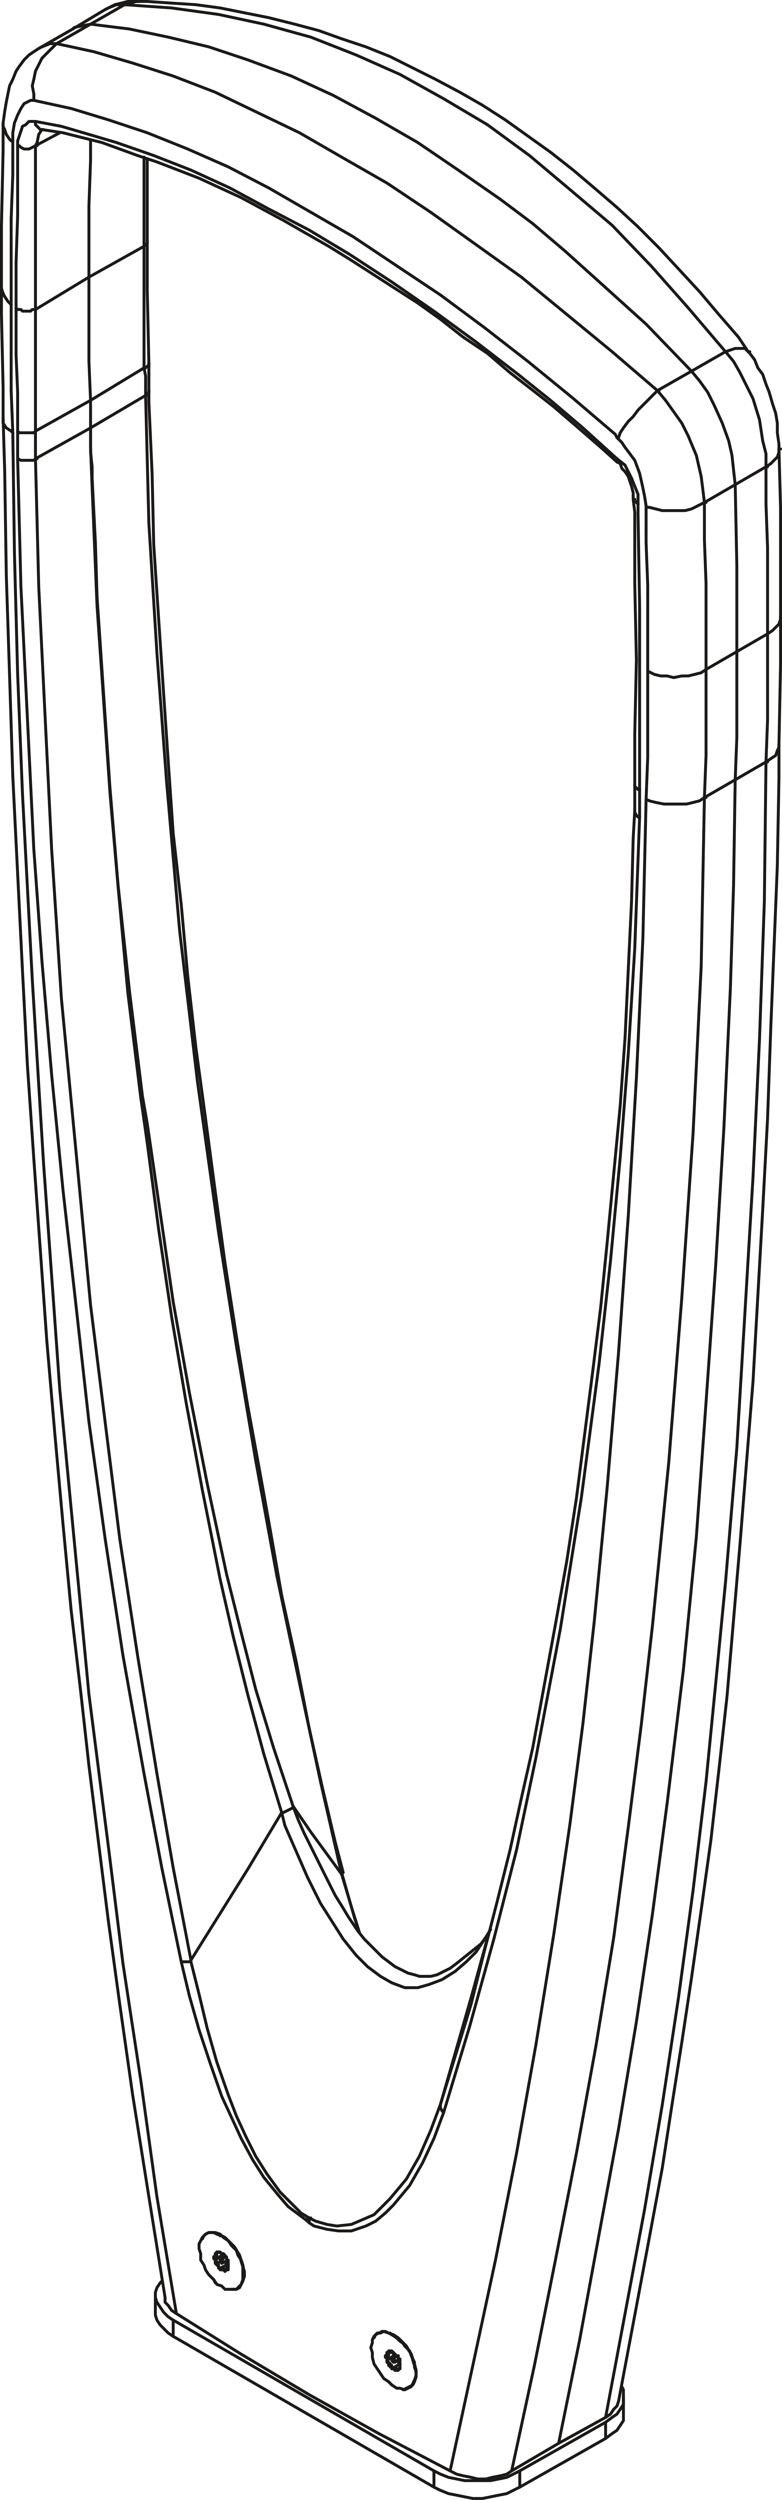 <svg id="Layer_2" xmlns="http://www.w3.org/2000/svg" viewBox="0 0 133.84 427.42"><defs><style>.cls-1{fill:none;stroke:#1c1a18;stroke-linecap:round;stroke-linejoin:round;stroke-width:.5px;}</style></defs><g id="Layer_3"><line class="cls-1" x1="41.83" y1="389.19" x2="41.83" y2="388.63"></line><line class="cls-1" x1="37.95" y1="382.26" x2="37.4" y2="381.98"></line><line class="cls-1" x1="38.51" y1="385.86" x2="37.67" y2="386.42"></line><line class="cls-1" x1="37.95" y1="386.97" x2="39.06" y2="386.42"></line><line class="cls-1" x1="71.22" y1="406.38" x2="71.22" y2="405.27"></line><line class="cls-1" x1="67.06" y1="399.17" x2="66.78" y2="398.89"></line><line class="cls-1" x1="68.17" y1="402.77" x2="67.06" y2="403.33"></line><line class="cls-1" x1="67.34" y1="403.88" x2="68.45" y2="403.33"></line><line class="cls-1" x1="106.7" y1="412.48" x2="106.7" y2="409.7"></line><line class="cls-1" x1="26.59" y1="392.52" x2="26.59" y2="395.29"></line><polyline class="cls-1" points="7.18 22.15 10.78 22.7 14.11 23.54 17.44 24.37 20.49 25.48 23.54 26.59 26.86 27.69 30.47 29.08 34.07 30.47 37.67 32.13 41.28 33.79 44.88 35.73 48.49 37.67 52.37 39.89 56.25 42.11 59.85 44.33 63.73 46.82 67.61 49.32 71.5 51.81 75.38 54.58 79.26 57.63 83.42 60.41 87.3 63.73 90.9 66.51 94.78 69.55 98.66 72.88 102.82 76.49 105.59 78.98"></polyline><polyline class="cls-1" points="128.05 60.13 126.38 57.63 122.78 53.48 119.73 49.87 116.4 46.27 112.8 42.39 109.2 38.78 105.59 35.46 101.71 32.13 98.11 29.08 94.23 26.03 90.35 23.26 86.47 20.49 82.58 17.99 78.7 15.77 74.54 13.56 70.66 11.62 66.78 9.68 62.62 8.01 58.47 6.63 54.59 5.24 50.43 4.13 45.99 3.02 41.83 2.19 37.67 1.36 33.52 .8 29.36 .53 25.2 .25 23.81 .25"></polyline><polyline class="cls-1" points="105.59 78.98 106.15 79.26 106.43 80.09 106.98 80.64 107.53 81.48 107.81 82.31 108.09 83.14 108.37 84.25 108.37 85.08 108.37 85.36"></polyline><polyline class="cls-1" points="133.32 76.76 133.32 75.93 133.04 73.99 133.04 72.33 132.76 70.66 132.21 69 131.65 67.06 131.1 65.67 130.54 64.01 129.71 62.9 129.16 61.52 128.33 60.41 128.05 60.13"></polyline><polyline class="cls-1" points="108.37 85.36 108.64 87.57 108.64 99.77 108.92 112.8 108.64 125.55 108.64 134.15"></polyline><polyline class="cls-1" points="133.59 105.32 133.59 86.74 133.32 76.76"></polyline><polyline class="cls-1" points="133.32 127.22 133.32 127.22 133.59 113.63 133.59 105.32"></polyline><polyline class="cls-1" points="108.64 138.58 108.37 143.3 108.09 154.11 107.53 165.75 106.98 177.39 106.15 189.04 105.04 200.68 103.93 212.32 102.82 223.41 101.44 234.5 100.05 245.31 98.66 256.12 97 266.93 95.06 277.75 93.12 288.28 91.18 298.82 89.24 307.41 87.3 316.28 85.08 325.15 82.86 333.74 80.64 342.62 79.81 345.39"></polyline><polyline class="cls-1" points="105.87 410.53 108.64 395.84 111.14 382.54 113.36 370.61 115.02 359.8 116.68 349.27 118.35 338.18 120.01 326.54 121.67 314.62 123.06 302.42 124.44 289.94 125.55 276.91 126.66 263.89 127.77 250.02 128.88 236.16 129.71 221.47 130.54 206.78 131.37 191.25 131.93 175.45 132.48 161.87 133.04 148.01 133.32 133.04 133.32 127.22"></polyline><line class="cls-1" x1="108.64" y1="134.15" x2="108.64" y2="138.58"></line><polyline class="cls-1" points="6.63 8.29 5.79 8.84 4.96 9.4 4.13 10.23 3.3 11.34 2.75 12.17 2.19 13.56 1.64 14.67 1.36 16.05 1.08 17.44 .8 19.1 .53 21.04"></polyline><line class="cls-1" x1="12.45" y1="4.96" x2="6.63" y2="8.29"></line><line class="cls-1" x1="7.18" y1="22.15" x2="7.18" y2="22.15"></line><line class="cls-1" x1="17.99" y1="1.64" x2="12.45" y2="4.96"></line><polyline class="cls-1" points="23.54 .25 21.87 .25 20.76 .53 19.66 .8 18.55 1.36 17.99 1.64"></polyline><polyline class="cls-1" points=".53 21.32 .53 25.75 .25 38.51 .25 49.32"></polyline><polyline class="cls-1" points=".53 71.5 .8 80.37 1.08 98.39 1.64 115.57 2.19 132.76 3.02 149.39 3.85 166.03 4.69 182.11 5.79 198.18 6.9 213.71 8.01 229.23 9.4 245.31 10.78 260.56 12.17 275.25 13.83 289.39 15.22 301.86 16.88 315.17 18.55 328.48 20.49 342.62 22.7 358.14 25.48 375.6 28.25 392.79"></polyline><line class="cls-1" x1="25.2" y1="41.28" x2="25.2" y2="27.14"></line><polyline class="cls-1" points=".25 49.32 .25 53.75 .53 66.23 .53 71.5"></polyline><polyline class="cls-1" points="58.74 320.16 57.36 314.89 55.14 305.47 52.92 295.49 50.7 284.12 48.21 272.76 46.27 261.67 44.33 250.86 42.39 240.32 40.45 228.4 38.51 215.93 36.84 203.73 35.18 191.25 33.52 179.06 32.13 166.86 31.02 154.66 29.64 142.46 28.8 130.27 27.97 118.07 27.14 105.59 26.31 93.12 26.03 80.92 25.48 68.72 25.48 66.78"></polyline><polyline class="cls-1" points="25.48 62.07 25.48 62.07 25.2 49.59 25.2 41.28"></polyline><line class="cls-1" x1="25.48" y1="66.78" x2="25.48" y2="62.07"></line><polyline class="cls-1" points="83.97 329.86 83.14 331.25 82.31 332.36 80.92 333.47 79.53 334.58 78.15 335.69 77.04 336.52 75.93 337.07 74.82 337.63 73.71 337.9 72.6 337.9 71.77 337.9 70.94 337.63 69.83 337.35 68.72 336.79 67.61 336.24 66.51 335.41 65.4 334.58 64.56 333.74 63.46 332.64 62.35 331.53 61.24 330.14 60.13 328.48 59.57 327.65"></polyline><polyline class="cls-1" points="61.52 330.42 60.68 327.92 59.57 324.04 58.47 320.16"></polyline><polyline class="cls-1" points="7.18 22.15 6.9 22.15 6.63 21.87 6.07 21.32 6.07 21.04 6.07 20.76"></polyline><polyline class="cls-1" points="105.59 78.98 105.59 78.98 105.59 78.43"></polyline><polyline class="cls-1" points="124.17 60.13 125 59.85 125.83 59.57 127.49 59.57 127.77 59.85 128.05 60.13"></polyline><polyline class="cls-1" points="21.6 .8 22.43 .53 23.26 .25 23.54 .25"></polyline><polyline class="cls-1" points="109.2 86.19 109.2 86.19 108.92 85.91 108.64 85.63 108.64 85.36"></polyline><polyline class="cls-1" points="131.1 79.81 131.93 79.26 132.48 78.7 133.04 78.15 133.32 77.32 133.32 76.76"></polyline><polyline class="cls-1" points="109.47 134.98 109.2 134.98 108.92 134.7 108.64 134.42 108.64 134.15"></polyline><polyline class="cls-1" points="133.59 105.32 133.59 105.87 133.32 106.7 132.76 107.26 132.21 107.81 131.37 108.37"></polyline><polyline class="cls-1" points="133.32 127.22 133.32 127.77 133.04 128.33 132.76 129.16 131.93 129.71 131.1 130.27"></polyline><polyline class="cls-1" points="109.47 139.69 109.2 139.69 108.92 139.41 108.64 138.86 108.64 138.58"></polyline><polyline class="cls-1" points="83.97 329.86 83.97 329.86 83.69 330.42"></polyline><polyline class="cls-1" points="6.63 8.29 7.18 8.01 8.57 7.46 9.68 7.46"></polyline><polyline class="cls-1" points=".53 21.32 .53 21.6 .8 22.15 1.08 22.98 1.64 23.81 1.91 24.09 2.19 24.09"></polyline><polyline class="cls-1" points="15.5 4.13 14.11 4.41 12.72 4.69 12.45 4.96"></polyline><polyline class="cls-1" points="7.18 22.15 7.18 22.15 6.63 22.98 6.35 24.37 6.07 24.92"></polyline><line class="cls-1" x1="6.07" y1="24.92" x2="10.23" y2="22.7"></line><polyline class="cls-1" points="17.99 1.64 18.55 1.36 19.93 .8 21.6 .8"></polyline><polyline class="cls-1" points="15.5 24.09 15.5 27.42 15.22 35.18 15.22 47.38"></polyline><polyline class="cls-1" points=".25 49.32 .25 49.32 .53 50.15 .8 50.7 1.36 51.54 1.91 52.09"></polyline><polyline class="cls-1" points=".53 71.5 .53 71.5 .53 72.33 1.08 73.16 1.91 73.71 2.19 73.99"></polyline><line class="cls-1" x1="24.65" y1="26.86" x2="24.65" y2="42.11"></line><polyline class="cls-1" points="24.65 42.11 24.92 41.83 25.2 41.56 25.2 41.28"></polyline><line class="cls-1" x1="58.47" y1="320.16" x2="58.47" y2="320.44"></line><polyline class="cls-1" points="24.92 67.61 25.2 67.34 25.48 67.06 25.48 66.78"></polyline><polyline class="cls-1" points="24.65 62.9 24.92 62.9 25.2 62.62 25.48 62.35 25.48 62.07"></polyline><polyline class="cls-1" points="50.15 308.79 50.15 308.79 50.98 311.01 52.09 313.51"></polyline><polyline class="cls-1" points="58.47 320.44 58.47 320.44 60.13 325.98 61.52 330.42"></polyline><line class="cls-1" x1="36.84" y1="390.3" x2="36.57" y2="389.74"></line><polyline class="cls-1" points="34.63 382.81 34.9 382.26 35.18 381.98 35.73 381.7 36.57 381.7 37.12 381.98 37.95 382.26 38.51 382.54 39.34 383.37 39.89 383.92 40.45 384.75 41 385.58 41.28 386.69 41.56 387.53 41.83 388.36 41.83 389.19 41.56 390.02 41.28 390.57 41 391.13 40.45 391.41 39.89 391.41 39.62 391.41"></polyline><polyline class="cls-1" points="41.56 389.74 41.56 387.25 41.28 386.42 40.72 385.58 40.45 384.75 39.62 383.92 39.06 383.09 38.23 382.54 37.67 381.98 36.84 381.7 36.29 381.7 35.73 381.7 35.18 381.98 34.63 382.54 34.35 383.09 34.07 383.64 34.07 384.48 34.35 385.31 34.35 386.42 34.9 387.25 35.18 388.08 35.73 388.91 36.57 389.74 37.12 390.57 37.95 390.85 38.51 391.41 39.34 391.41 39.89 391.41 40.45 391.41 41 390.85 41.28 390.57 41.56 389.74"></polyline><polyline class="cls-1" points="38.23 385.31 37.95 385.31 37.67 385.03 37.4 385.03 37.12 385.03"></polyline><polyline class="cls-1" points="37.12 385.03 36.84 385.31 36.84 385.58 36.57 385.86 36.57 386.14 36.84 386.42"></polyline><polyline class="cls-1" points="36.84 386.42 36.84 386.42 36.84 386.97 37.12 387.25 37.4 387.53 37.4 387.8 37.67 387.8"></polyline><polyline class="cls-1" points="37.67 387.8 37.67 388.08 37.95 388.08 38.23 388.08 38.51 388.36 38.78 388.08"></polyline><polyline class="cls-1" points="38.78 388.08 38.78 388.08 39.06 388.08 39.06 386.97"></polyline><polyline class="cls-1" points="39.06 386.97 39.06 386.42 38.78 386.42 38.78 385.86 38.51 385.86 38.51 385.58 38.23 385.31"></polyline><polyline class="cls-1" points="37.95 385.31 37.95 385.31 37.4 385.03 37.12 385.03"></polyline><polyline class="cls-1" points="38.78 388.08 38.78 387.8 39.06 387.53 39.06 387.25"></polyline><polyline class="cls-1" points="38.51 386.69 38.51 386.69 38.78 386.97 39.06 387.25"></polyline><polyline class="cls-1" points="37.95 385.31 37.95 385.31 37.95 385.86 38.23 386.14"></polyline><polyline class="cls-1" points="38.23 386.69 38.23 386.69 37.95 386.42 37.67 386.42 37.67 386.69 37.95 386.69 37.95 386.97 38.23 386.69"></polyline><polyline class="cls-1" points="37.67 387.8 38.23 387.8 38.51 388.08 38.78 388.08"></polyline><line class="cls-1" x1="38.78" y1="387.25" x2="39.06" y2="387.25"></line><line class="cls-1" x1="38.78" y1="387.25" x2="37.67" y2="387.8"></line><line class="cls-1" x1="37.95" y1="385.31" x2="37.95" y2="385.58"></line><line class="cls-1" x1="37.95" y1="385.58" x2="36.84" y2="386.42"></line><polyline class="cls-1" points="37.12 385.03 37.12 385.58 36.84 386.14 36.84 386.42"></polyline><polyline class="cls-1" points="36.84 386.42 37.4 386.97 37.4 387.53 37.67 387.8"></polyline><line class="cls-1" x1="37.95" y1="385.58" x2="38.23" y2="386.14"></line><line class="cls-1" x1="38.51" y1="386.69" x2="38.78" y2="387.25"></line><line class="cls-1" x1="67.06" y1="407.76" x2="66.51" y2="407.21"></line><polyline class="cls-1" points="64.01 399.72 64.29 399.17 64.84 398.89 65.4 398.61 65.95 398.61 66.51 398.89 67.34 399.17 68.17 399.72 68.72 400.28 69.28 401.11 70.11 401.94 70.39 402.77 70.94 403.88 70.94 404.71 71.22 405.54 71.22 406.38 70.94 407.21 70.66 407.76 70.11 408.04 69.55 408.32 69 408.59"></polyline><polyline class="cls-1" points="71.22 406.1 71.22 405.27 70.94 404.44 70.66 403.6 70.39 402.5 69.83 401.66 69.28 400.83 68.45 400.28 67.89 399.72 67.06 399.17 66.51 398.89 65.67 398.61 65.12 398.89 64.56 398.89 64.01 399.45 63.73 400 63.73 400.55 63.46 401.39 63.73 402.22 63.73 403.05 64.01 404.16 64.56 404.99 65.12 405.82 65.67 406.65 66.51 407.21 67.06 407.76 67.89 408.32 68.45 408.32 69.28 408.59 69.83 408.32 70.39 408.04 70.66 407.49 70.94 406.93 71.22 406.1"></polyline><polyline class="cls-1" points="67.34 402.22 67.34 402.22 67.06 401.94 66.78 401.94 66.51 401.94 66.51 402.22 66.23 402.22"></polyline><polyline class="cls-1" points="66.23 402.22 66.23 402.22 66.23 402.5 65.95 402.77 65.95 403.05 66.23 403.05 66.23 403.33 66.23 403.6"></polyline><polyline class="cls-1" points="66.23 403.6 66.23 403.88 66.51 404.16 66.51 404.44 66.78 404.44 66.78 404.71 67.06 404.71 67.06 404.99"></polyline><polyline class="cls-1" points="67.06 404.99 67.34 404.99 67.61 405.27 67.89 405.27 68.17 405.27 68.17 404.99 68.45 404.99"></polyline><polyline class="cls-1" points="68.45 404.99 68.45 404.99 68.45 403.6"></polyline><polyline class="cls-1" points="68.45 403.6 68.45 403.33 68.17 403.33 68.17 402.77 67.89 402.77 67.61 402.5 67.34 402.22"></polyline><line class="cls-1" x1="68.45" y1="404.99" x2="68.45" y2="404.16"></line><line class="cls-1" x1="67.34" y1="402.22" x2="66.23" y2="402.22"></line><polyline class="cls-1" points="67.89 403.6 67.89 403.6 68.17 403.88 68.45 404.16"></polyline><polyline class="cls-1" points="67.34 402.22 67.34 402.77 67.61 402.77 67.61 403.05"></polyline><line class="cls-1" x1="67.06" y1="404.99" x2="68.45" y2="404.99"></line><line class="cls-1" x1="68.45" y1="404.16" x2="68.45" y2="404.44"></line><line class="cls-1" x1="68.45" y1="404.16" x2="67.06" y2="404.99"></line><polyline class="cls-1" points="67.61 403.88 67.61 403.6 67.34 403.33 67.06 403.33 67.06 403.6 67.34 403.88 67.61 403.88"></polyline><polyline class="cls-1" points="66.23 402.22 66.51 402.5 66.51 402.77 66.23 403.33 66.23 403.6"></polyline><line class="cls-1" x1="67.34" y1="402.22" x2="67.34" y2="402.77"></line><line class="cls-1" x1="67.34" y1="402.77" x2="66.23" y2="403.6"></line><line class="cls-1" x1="67.34" y1="402.77" x2="67.61" y2="403.05"></line><line class="cls-1" x1="67.89" y1="403.6" x2="68.45" y2="404.16"></line><polyline class="cls-1" points="66.23 403.6 66.78 404.16 67.06 404.44 67.06 404.99"></polyline><polyline class="cls-1" points="74.27 422.45 75.38 423.01 76.76 423.56 78.15 423.84 79.53 424.12 80.92 424.12 82.58 424.12 83.97 424.12 85.36 423.84 86.74 423.56 87.85 423.01 88.96 422.45"></polyline><line class="cls-1" x1="29.64" y1="396.67" x2="74.27" y2="422.45"></line><polyline class="cls-1" points="27.69 390.02 27.42 390.3 26.86 391.13 26.59 391.96 26.59 392.79 26.86 393.62 27.42 394.46 27.97 395.29 28.8 396.12 29.64 396.67"></polyline><polyline class="cls-1" points="103.65 414.14 104.76 413.31 105.59 412.75 106.15 411.92 106.7 411.09 106.7 410.26 106.7 409.43 106.7 408.59 106.43 408.04"></polyline><line class="cls-1" x1="88.96" y1="422.45" x2="103.65" y2="414.14"></line><line class="cls-1" x1="88.96" y1="422.45" x2="88.96" y2="425.23"></line><polyline class="cls-1" points="88.96 425.23 87.85 425.78 86.74 426.34 85.36 426.61 83.97 426.89 82.58 427.17 80.92 427.17 79.53 426.89 78.15 426.61 76.76 426.34 75.38 425.78 74.27 425.23"></polyline><line class="cls-1" x1="74.27" y1="425.23" x2="74.27" y2="422.45"></line><line class="cls-1" x1="103.65" y1="416.91" x2="103.65" y2="414.14"></line><line class="cls-1" x1="88.96" y1="425.23" x2="103.65" y2="416.91"></line><line class="cls-1" x1="29.64" y1="396.67" x2="29.64" y2="399.45"></line><line class="cls-1" x1="29.64" y1="399.45" x2="74.27" y2="425.23"></line><polyline class="cls-1" points="106.7 412.48 106.7 413.86 106.15 414.69 105.59 415.52 104.76 416.08 103.65 416.91"></polyline><polyline class="cls-1" points="29.64 399.45 28.8 398.89 27.97 398.06 27.42 397.51 26.86 396.67 26.59 395.84 26.59 395.29"></polyline><polyline class="cls-1" points="9.68 7.46 9.68 7.46 16.05 8.84 22.7 10.78 29.64 13 36.84 15.77 43.77 19.1 51.26 22.7 58.47 26.86 66.23 31.3 73.71 36.29 81.48 41.83 89.24 47.38 97 53.75 104.76 60.13 112.52 66.78"></polyline><line class="cls-1" x1="9.68" y1="7.46" x2="15.5" y2="4.13"></line><polyline class="cls-1" points="118.35 63.46 110.58 55.42 102.27 47.93 96.72 42.94 91.18 38.23 85.63 34.07 78.43 29.08 71.5 24.37 64.29 20.21 57.08 16.33 49.87 13 42.39 10.23 35.73 8.01 28.8 6.35 22.15 4.96 15.5 4.13"></polyline><line class="cls-1" x1="112.52" y1="66.78" x2="118.35" y2="63.46"></line><line class="cls-1" x1="9.68" y1="7.46" x2="9.95" y2="7.46"></line><line class="cls-1" x1="112.52" y1="66.78" x2="112.8" y2="66.78"></line><polyline class="cls-1" points="112.52 66.78 111.69 67.61 110.86 68.45 110.03 69.28 109.2 70.11 108.37 71.22 107.53 72.05 106.7 73.16 106.15 73.99 105.87 74.82 105.59 74.82"></polyline><polyline class="cls-1" points="105.59 74.82 105.32 74.27 97.83 67.89 90.35 61.79 82.86 55.97 75.38 50.43 67.89 45.44 60.41 40.45 53.2 36.29 45.99 32.13 39.06 28.53 32.13 25.48 25.2 22.7 18.55 20.49 12.17 18.55 5.79 17.16"></polyline><polyline class="cls-1" points="9.68 7.46 8.84 8.29 8.01 9.12 7.18 9.95 6.63 11.06 6.07 12.17 5.79 13.56 5.52 14.67 5.79 16.05 5.79 17.16"></polyline><polyline class="cls-1" points="2.19 73.99 2.47 94.5 3.02 115.3 3.85 135.81 5.52 167.41 7.46 199.02 8.84 218.14 10.23 237.55 12.72 263.61 15.22 289.67 18.55 315.73 21.04 335.69 24.09 355.65 26.86 375.6 30.19 395.56"></polyline><polyline class="cls-1" points="1.91 52.09 1.91 66.78 2.19 73.99"></polyline><polyline class="cls-1" points="2.19 24.09 2.19 29.91 1.91 37.4 1.91 52.09"></polyline><polyline class="cls-1" points="5.79 17.16 5.24 17.16 4.69 17.44 4.13 17.71 3.58 18.55 3.02 19.66 2.47 21.04 2.19 22.7 2.19 24.09"></polyline><polyline class="cls-1" points="110.58 86.47 110.31 84.8 110.03 83.42 109.47 80.92 108.64 78.7 107.81 77.59 106.98 76.49 106.43 75.65 105.59 74.82"></polyline><polyline class="cls-1" points="110.86 114.74 110.86 100.05 110.58 92.84 110.58 86.47"></polyline><polyline class="cls-1" points="110.58 136.64 110.86 129.43 110.86 114.74"></polyline><polyline class="cls-1" points="77.04 422.45 80.92 404.44 84.8 386.42 88.41 368.12 91.73 349.55 94.78 330.7 97.55 311.84 99.77 294.66 101.71 277.19 103.93 254.18 105.87 231.17 107.53 207.89 108.92 184.32 110.03 160.48 110.58 136.64"></polyline><polyline class="cls-1" points="30.19 395.56 41.28 402.5 52.92 409.43 64.84 416.08 77.04 422.45"></polyline><polyline class="cls-1" points="52.64 379.76 51.54 378.93 49.32 377.27 47.65 375.33 45.16 372.28 43.22 369.23 41.28 365.62 39.62 362.02 37.95 358.42 36.01 352.87 34.07 347.05 32.41 341.23 31.02 335.41"></polyline><line class="cls-1" x1="52.92" y1="380.04" x2="52.64" y2="379.76"></line><polyline class="cls-1" points="75.93 361.19 74.27 365.62 72.33 369.78 70.11 373.66 67.34 376.99 65.95 378.38 64.29 379.76 62.62 380.59 60.13 381.43 57.91 381.43 55.97 381.15 53.75 380.59 52.92 380.04"></polyline><polyline class="cls-1" points="109.47 139.69 108.64 162.15 107.53 180.17 106.15 197.91 104.48 215.65 102.54 233.11 99.49 256.12 95.89 278.58 91.73 300.48 88.41 316.28 84.52 331.53 80.37 346.5 75.93 361.19"></polyline><line class="cls-1" x1="109.47" y1="134.98" x2="109.47" y2="139.69"></line><polyline class="cls-1" points="109.2 86.19 109.2 87.85 109.47 103.65 109.47 134.98"></polyline><polyline class="cls-1" points="105.59 78.43 106.98 79.53 107.53 80.64 108.09 81.75 108.64 83.14 109.2 84.52 109.2 86.19"></polyline><polyline class="cls-1" points="6.07 20.76 10.51 21.6 15.22 22.98 19.93 24.37 26.31 26.59 32.68 29.08 39.34 32.13 45.99 35.73 52.92 39.34 59.85 43.5 67.06 48.21 74.27 53.2 81.48 58.47 88.68 64.01 94.23 68.45 99.77 73.16 105.59 78.43"></polyline><polyline class="cls-1" points="3.02 24.92 3.02 24.09 3.58 22.43 3.85 21.6 4.41 21.32 4.96 20.76 5.52 20.76 6.07 20.76"></polyline><polyline class="cls-1" points="2.75 52.64 2.75 44.88 3.02 36.84 3.02 24.92"></polyline><polyline class="cls-1" points="3.02 73.71 3.02 67.06 2.75 60.68 2.75 52.64"></polyline><line class="cls-1" x1="3.02" y1="78.43" x2="3.02" y2="73.71"></line><polyline class="cls-1" points="31.02 335.41 27.69 319.33 24.65 303.25 21.04 283.01 17.99 263.05 15.22 243.09 13 223.13 10.78 203.45 8.84 183.77 7.18 164.36 5.79 145.24 4.69 122.78 3.58 100.33 3.02 78.43"></polyline><polyline class="cls-1" points="71.22 405.82 71.22 405.27 70.94 404.16 70.39 402.5 69.55 401.11 68.45 400 67.06 399.17"></polyline><polyline class="cls-1" points="41.83 389.19 41.83 388.63 41.56 387.25 41 385.58 40.17 384.2 39.06 383.09 37.95 382.26 37.67 382.26"></polyline><polyline class="cls-1" points="112.52 66.78 113.91 68.45 115.3 70.39 116.68 72.33 117.79 74.54 119.18 77.87 120.01 81.48 120.29 83.69 120.56 85.91"></polyline><line class="cls-1" x1="120.56" y1="85.91" x2="120.84" y2="85.91"></line><polyline class="cls-1" points="120.56 85.91 119.45 86.47 118.35 87.02 117.24 87.3 116.13 87.3 114.74 87.3 113.36 87.3 112.25 87.02 111.14 86.74 110.58 86.74 110.58 86.47"></polyline><line class="cls-1" x1="7.18" y1="22.15" x2="7.46" y2="22.15"></line><line class="cls-1" x1="21.32" y1=".8" x2="15.5" y2="4.13"></line><polyline class="cls-1" points="21.32 .8 21.32 .8 29.36 1.36 37.4 2.47 45.16 4.13 53.2 6.35 60.96 9.4 68.45 12.72 75.93 16.88 83.42 21.32 90.62 26.59 97.55 32.41 104.76 38.51 111.41 45.44 117.79 52.64 124.17 60.13"></polyline><line class="cls-1" x1="124.17" y1="60.13" x2="118.35" y2="63.46"></line><line class="cls-1" x1="128.05" y1="60.13" x2="128.33" y2="60.13"></line><line class="cls-1" x1="124.17" y1="60.13" x2="124.44" y2="60.13"></line><line class="cls-1" x1="21.6" y1=".8" x2="21.32" y2=".8"></line><line class="cls-1" x1="23.54" y1=".25" x2="23.81" y2=".25"></line><polyline class="cls-1" points="125.83 82.86 125.55 80.37 125.28 77.87 124.72 75.38 123.61 72.33 122.23 69.28 121.12 67.06 119.73 65.12 118.35 63.46"></polyline><line class="cls-1" x1="120.56" y1="85.91" x2="125.83" y2="82.86"></line><polyline class="cls-1" points="124.17 60.13 125.55 61.79 126.66 63.73 127.77 65.95 128.88 68.17 129.99 71.77 130.54 75.38 131.1 77.59 131.1 79.81"></polyline><line class="cls-1" x1="131.1" y1="79.81" x2="125.83" y2="82.86"></line><polyline class="cls-1" points="120.56 85.91 120.56 85.91 120.56 92.29 120.84 99.77 120.84 106.98 120.84 114.46"></polyline><polyline class="cls-1" points="110.86 114.74 111.97 115.3 113.08 115.57 114.19 115.57 115.3 115.85 116.68 115.57 117.79 115.57 118.9 115.3 120.01 115.02 120.84 114.46"></polyline><line class="cls-1" x1="133.32" y1="76.76" x2="133.59" y2="76.76"></line><line class="cls-1" x1="131.1" y1="79.81" x2="131.37" y2="79.81"></line><polyline class="cls-1" points="126.11 111.41 126.11 96.72 125.83 82.86"></polyline><line class="cls-1" x1="120.84" y1="114.46" x2="126.11" y2="111.41"></line><polyline class="cls-1" points="131.1 79.81 131.1 79.81 131.1 86.19 131.37 93.67 131.37 100.88 131.37 108.37"></polyline><line class="cls-1" x1="131.37" y1="108.37" x2="126.11" y2="111.41"></line><polyline class="cls-1" points="110.58 136.64 111.14 136.92 112.25 137.2 113.63 137.47 114.74 137.47 116.13 137.47 117.51 137.47 118.62 137.2 119.73 136.92 120.56 136.36"></polyline><polyline class="cls-1" points="120.84 114.46 120.84 129.16 120.56 136.36"></polyline><line class="cls-1" x1="120.56" y1="136.36" x2="120.84" y2="136.36"></line><polyline class="cls-1" points="125.83 133.32 126.11 126.11 126.11 111.41"></polyline><line class="cls-1" x1="120.56" y1="136.36" x2="125.83" y2="133.32"></line><polyline class="cls-1" points="120.56 136.36 120.56 136.36 120.01 165.2 118.62 193.75 116.68 222.03 114.46 250.02 111.69 277.75 109.75 294.93 107.53 312.4 105.04 331.25 101.99 349.82 98.66 368.12 95.06 386.42 91.46 404.44 87.57 422.45"></polyline><polyline class="cls-1" points="87.57 422.45 86.74 423.01 85.63 423.29 84.25 423.56 83.14 423.84 81.75 423.84 80.64 423.56 79.26 423.29 78.15 423.01 77.04 422.45"></polyline><line class="cls-1" x1="87.57" y1="422.45" x2="95.61" y2="417.74"></line><polyline class="cls-1" points="125.83 133.32 125.55 151.33 125 169.08 123.89 192.92 122.5 216.2 120.84 239.77 119.18 262.78 116.96 285.51 114.19 308.24 111.69 327.09 108.92 345.67 105.87 363.96 102.54 381.98 99.22 400 95.61 417.74"></polyline><polyline class="cls-1" points="131.37 108.37 131.37 123.06 131.1 130.27"></polyline><line class="cls-1" x1="131.1" y1="130.27" x2="125.83" y2="133.32"></line><line class="cls-1" x1="131.1" y1="130.27" x2="131.37" y2="130.27"></line><polyline class="cls-1" points="75.93 361.19 75.93 361.19 75.65 360.91 75.38 360.36 75.38 359.8"></polyline><line class="cls-1" x1="75.38" y1="359.8" x2="75.38" y2="359.8"></line><polyline class="cls-1" points="75.38 359.8 75.38 359.8 79.81 345.39"></polyline><polyline class="cls-1" points="131.1 130.27 131.1 130.27 130.82 154.11 129.99 177.67 128.88 201.23 127.49 224.52 126.11 247.53 124.17 270.54 122.5 287.73 120.84 304.64 118.62 323.21 116.13 341.51 113.36 359.8 110.31 377.82 106.98 395.56 103.65 413.31"></polyline><polyline class="cls-1" points="103.65 413.31 104.48 412.75 105.04 411.92 105.59 411.37 105.87 410.53"></polyline><line class="cls-1" x1="103.65" y1="413.31" x2="95.61" y2="417.74"></line><polyline class="cls-1" points="83.69 330.42 80.64 341.51 75.38 359.8"></polyline><line class="cls-1" x1="83.69" y1="330.42" x2="83.69" y2="330.42"></line><line class="cls-1" x1="83.69" y1="330.42" x2="83.69" y2="330.42"></line><line class="cls-1" x1=".53" y1="21.04" x2=".53" y2="21.32"></line><polyline class="cls-1" points="6.07 24.92 5.52 25.2 4.96 25.48 4.13 25.48 3.58 25.2 3.3 24.92 3.02 24.92"></polyline><line class="cls-1" x1="6.07" y1="24.92" x2="6.35" y2="24.92"></line><polyline class="cls-1" points="6.07 24.92 6.07 24.92 6.07 52.92"></polyline><polyline class="cls-1" points="6.07 52.92 5.52 52.92 5.24 53.2 3.85 53.2 3.58 52.92 3.02 52.92 2.75 52.64"></polyline><line class="cls-1" x1="6.07" y1="52.92" x2="15.22" y2="47.38"></line><polyline class="cls-1" points="30.19 395.56 29.36 395.01 28.8 394.18 28.25 393.62 28.25 392.79"></polyline><line class="cls-1" x1="6.07" y1="78.43" x2="6.35" y2="78.43"></line><polyline class="cls-1" points="6.07 78.43 6.07 78.43 6.63 100.33 7.73 122.78 8.84 145.24 10.51 170.74 13 196.8 15.5 223.13 17.99 243.09 20.49 263.05 23.54 283.01 26.86 303.25 29.64 319.33 32.68 335.13"></polyline><line class="cls-1" x1="32.68" y1="335.13" x2="32.68" y2="335.41"></line><polyline class="cls-1" points="31.02 335.41 31.02 335.41 32.68 335.41"></polyline><polyline class="cls-1" points="6.07 78.43 5.79 78.7 3.58 78.7 3.02 78.43"></polyline><line class="cls-1" x1="15.5" y1="73.16" x2="6.07" y2="78.43"></line><polyline class="cls-1" points="48.21 309.9 48.21 309.9 45.16 299.92 42.39 289.67 39.89 279.69 37.67 269.98 34.63 254.74 31.85 239.77 29.36 225.07 27.14 210.1 25.2 195.41 24.09 187.65 21.87 169.63 20.21 151.61 18.82 135.53 17.71 119.45 16.61 103.65 15.77 83.42 15.5 76.49 15.5 73.99 15.5 73.16"></polyline><line class="cls-1" x1="48.21" y1="309.9" x2="48.21" y2="309.9"></line><line class="cls-1" x1="48.21" y1="309.9" x2="48.21" y2="309.9"></line><polyline class="cls-1" points="48.21 309.9 42.39 319.61 32.68 335.13"></polyline><line class="cls-1" x1="24.65" y1="42.11" x2="15.22" y2="47.38"></line><polyline class="cls-1" points="15.5 73.16 15.5 73.16 15.5 77.32 15.77 79.81 15.77 81.2 15.77 81.75 16.33 92.84 16.61 101.99 17.71 118.35 18.82 134.7 20.21 151.33 22.15 169.35 24.37 187.37 25.2 192.09 27.42 207.33 29.64 222.58 32.41 238.1 35.46 253.63 38.78 269.15 41.28 279.13 43.77 288.84 46.82 298.82 50.15 308.79"></polyline><line class="cls-1" x1="50.15" y1="308.79" x2="50.15" y2="308.79"></line><polyline class="cls-1" points="50.15 308.79 50.15 309.07 49.6 309.35 49.04 309.63 48.49 309.9 48.21 309.9"></polyline><polyline class="cls-1" points="24.92 67.61 24.92 67.61 25.48 89.51 26.86 111.69 28.53 133.87 30.74 159.1 33.79 184.88 37.4 210.66 40.45 230.06 43.77 249.75 47.38 269.43 51.54 289.11 54.86 304.64 58.47 320.44"></polyline><polyline class="cls-1" points="50.15 308.79 53.2 313.23 58.47 320.44"></polyline><line class="cls-1" x1="50.15" y1="308.79" x2="50.15" y2="308.79"></line><line class="cls-1" x1="15.5" y1="73.16" x2="24.92" y2="67.61"></line><line class="cls-1" x1="6.07" y1="52.92" x2="6.07" y2="73.71"></line><polyline class="cls-1" points="6.07 73.71 5.79 73.99 3.3 73.99 3.02 73.71"></polyline><line class="cls-1" x1="6.07" y1="73.71" x2="15.5" y2="68.45"></line><polyline class="cls-1" points="15.22 47.38 15.22 61.79 15.5 68.45"></polyline><line class="cls-1" x1="58.47" y1="320.44" x2="58.47" y2="320.44"></line><line class="cls-1" x1="24.92" y1="67.61" x2="25.2" y2="67.61"></line><line class="cls-1" x1="24.65" y1="42.11" x2="24.65" y2="62.9"></line><line class="cls-1" x1="24.65" y1="62.9" x2="15.5" y2="68.45"></line><polyline class="cls-1" points="6.07 73.71 6.07 73.71 6.07 78.43"></polyline><line class="cls-1" x1="15.5" y1="73.16" x2="15.5" y2="68.45"></line><polyline class="cls-1" points="24.65 62.9 24.65 62.9 24.92 64.29 24.92 67.61"></polyline><line class="cls-1" x1="75.38" y1="359.8" x2="75.38" y2="359.8"></line><polyline class="cls-1" points="52.92 379.21 54.03 379.76 55.97 380.32 57.63 380.59 60.13 380.32 62.07 379.49 64.01 378.65 65.4 377.27 66.78 375.88 69.55 372.56 71.77 368.67 73.71 364.24 75.38 359.8"></polyline><line class="cls-1" x1="52.92" y1="379.21" x2="53.2" y2="379.21"></line><polyline class="cls-1" points="32.68 335.41 32.68 335.41 34.07 340.95 35.46 346.77 37.12 352.6 39.06 358.14 40.45 361.74 42.11 365.35 43.77 368.67 45.71 371.72 47.93 374.77 49.87 376.71 51.54 378.38 52.92 379.21"></polyline><line class="cls-1" x1="32.68" y1="335.41" x2="32.68" y2="335.41"></line><polyline class="cls-1" points="83.69 330.42 83.69 330.42 82.58 332.08 81.48 333.74 79.81 335.41 77.87 337.07 75.65 338.46 73.44 339.29 71.5 339.84 69.28 339.84 67.06 339.01 65.12 337.9 62.9 336.24 60.96 334.3 58.74 331.53 56.8 328.48 54.86 325.43 52.64 320.99 50.7 316.56 48.76 312.12 48.21 309.9"></polyline><polyline class="cls-1" points="52.09 313.51 52.37 314.06 54.03 317.39 55.69 320.72 57.36 324.04 58.74 326.26 59.57 327.65"></polyline><line class="cls-1" x1="52.92" y1="380.04" x2="52.92" y2="379.21"></line><line class="cls-1" x1="58.47" y1="320.44" x2="58.47" y2="320.44"></line><polyline class="cls-1" points="52.64 379.76 52.64 379.76 52.64 379.21 52.92 379.21"></polyline></g></svg>